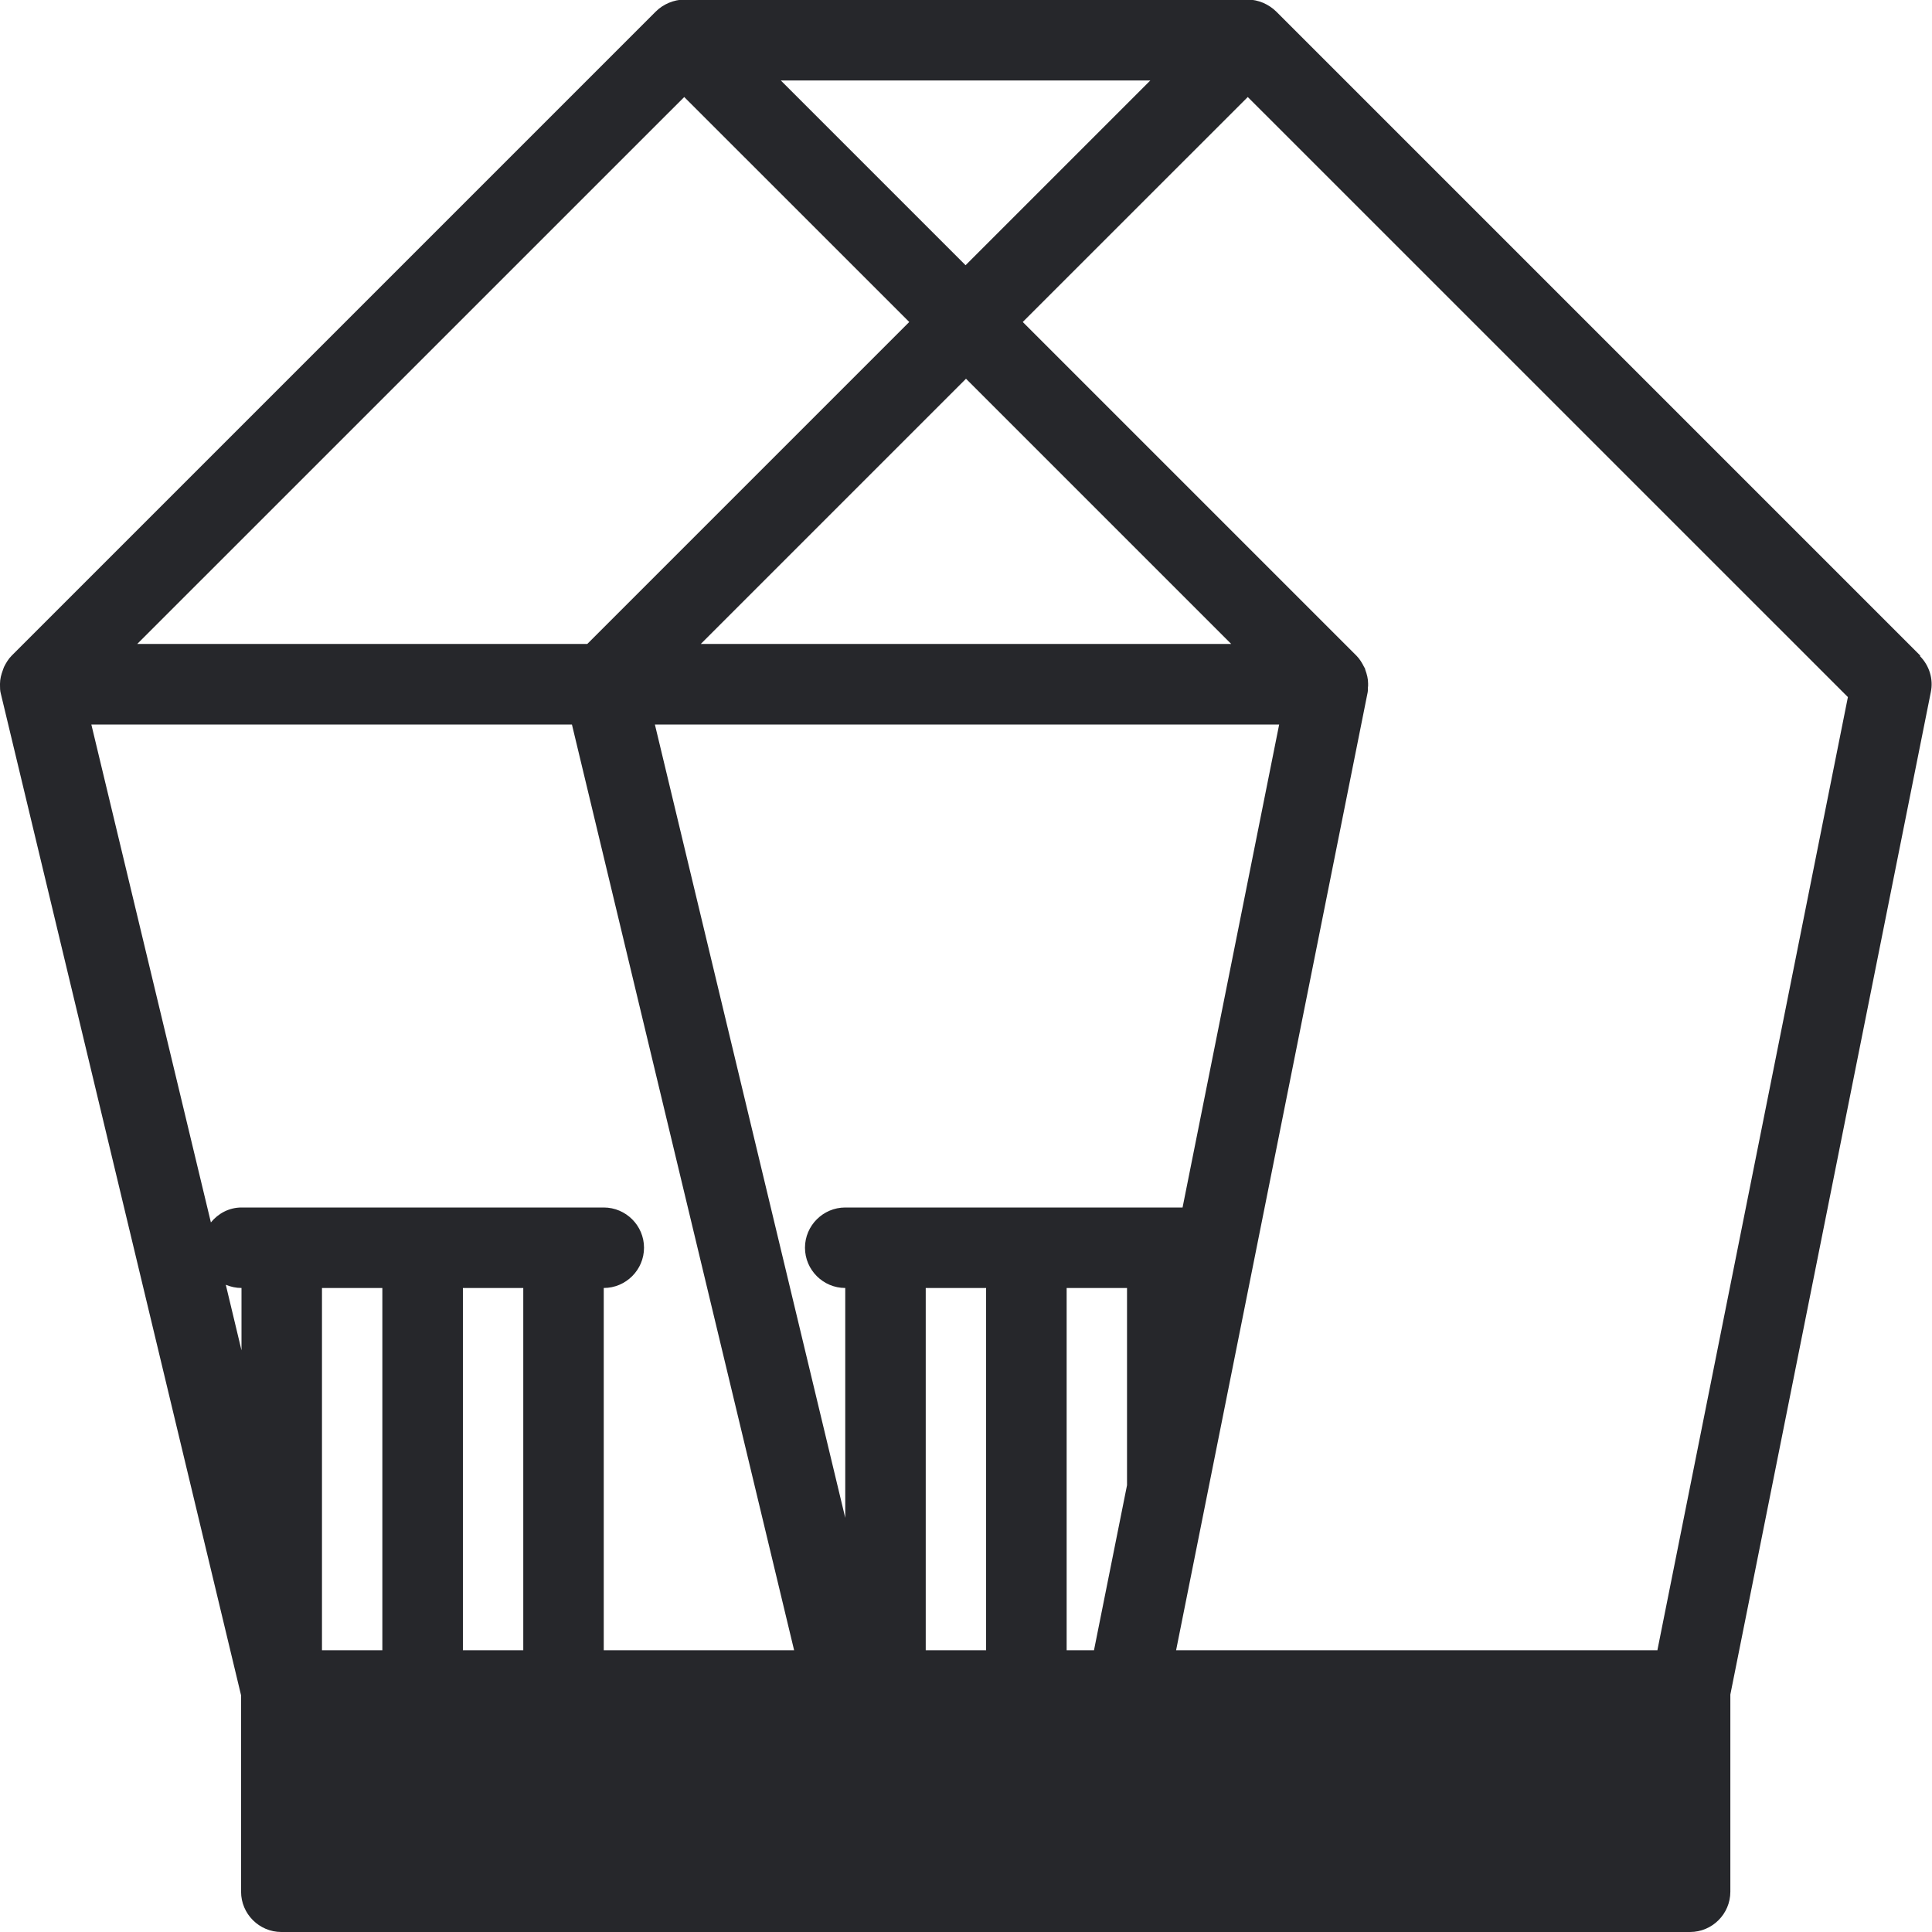 <svg width="32" height="32" viewBox="0 0 32 32" fill="none" xmlns="http://www.w3.org/2000/svg">
<g clip-path="url(#clip0_87_530)">
<path d="M31.807 10.86L21.14 0.193C21.08 0.133 21 0.08 20.92 0.046C20.84 0.013 20.753 -0.007 20.667 -0.007H11.333C11.247 -0.007 11.16 0.013 11.08 0.046C11 0.08 10.927 0.126 10.86 0.193L0.193 10.86C0.14 10.913 0.1 10.98 0.067 11.046C0.06 11.066 0.053 11.08 0.047 11.1C0.02 11.173 0 11.246 0 11.326C0 11.326 0 11.34 0 11.347C0 11.393 0 11.44 0.013 11.486L3.993 28.08V31.333C3.993 31.7 4.293 32 4.66 32H27.993C28.36 32 28.66 31.7 28.66 31.333V28.067L31.98 11.466C32.027 11.246 31.953 11.02 31.8 10.867L31.807 10.86ZM9.473 12L13.153 27.333H10V21.333C10.367 21.333 10.667 21.033 10.667 20.666C10.667 20.3 10.367 20 10 20H4C3.793 20 3.613 20.1 3.493 20.247L1.513 12H9.473ZM15.333 21.333H16.333V27.333H15.333V21.333ZM18.667 21.333V24.6L18.12 27.333H17.667V21.333H18.667ZM6.333 21.333V27.333H5.333V21.333H6.333ZM8.667 21.333V27.333H7.667V21.333H8.667ZM4 21.333V22.366L3.74 21.28C3.82 21.313 3.907 21.333 4 21.333ZM19.587 20H14C13.633 20 13.333 20.3 13.333 20.666C13.333 21.033 13.633 21.333 14 21.333V25.14L10.847 12H21.187L19.587 20ZM11.607 10.666L16 6.273L20.393 10.666H11.613H11.607ZM9.727 10.666H2.273L11.333 1.607L15.06 5.333L9.727 10.666ZM12.94 1.333H19.053L15.993 4.393L12.933 1.333H12.94ZM27.453 27.333H19.48L22.653 11.466C22.66 11.433 22.653 11.4 22.66 11.36C22.66 11.353 22.66 11.34 22.66 11.333C22.66 11.333 22.66 11.326 22.66 11.32C22.66 11.24 22.64 11.166 22.613 11.093C22.613 11.073 22.6 11.06 22.593 11.046C22.56 10.98 22.52 10.913 22.467 10.86L16.94 5.333L20.667 1.607L30.607 11.546L27.453 27.326V27.333Z" fill="#26272B"/>
</g>
<defs>
<clipPath id="clip0_87_530">
<rect width="32" height="32" fill="white"/>
</clipPath>
</defs>
</svg>
